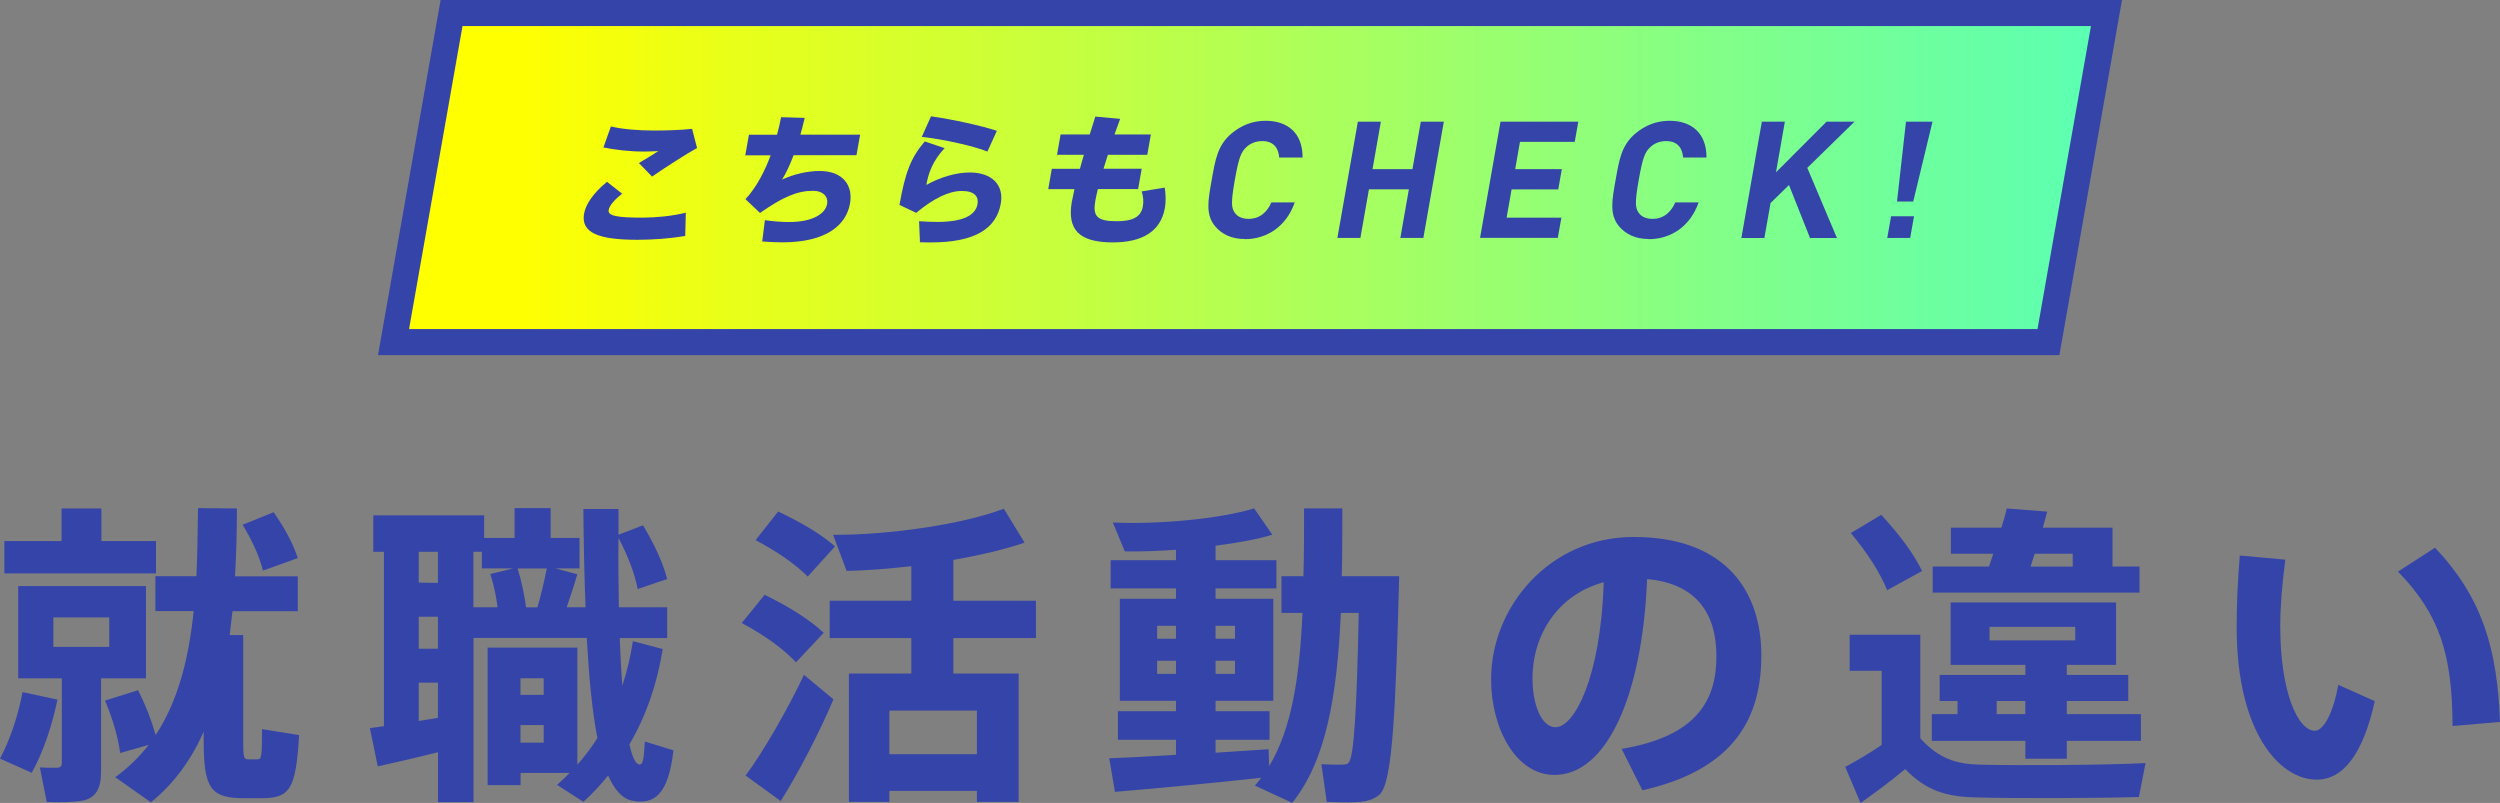 <?xml version="1.0" encoding="UTF-8"?><svg id="_レイヤー_2" xmlns="http://www.w3.org/2000/svg" width="286.7" height="92.08" xmlns:xlink="http://www.w3.org/1999/xlink" viewBox="0 0 286.7 92.08"><rect x="0" y="0" width="286.7" height="92.08" fill="#808080" stroke="none"/><defs><style>.cls-1{fill:#3544a8;}.cls-2{fill:url(#_新規グラデーションスウォッチ_1);}</style><linearGradient id="_新規グラデーションスウォッチ_1" x1="45.13" y1="20.37" x2="241.57" y2="20.37" gradientUnits="userSpaceOnUse"><stop offset=".07" stop-color="#ff0"/><stop offset="1" stop-color="#5affb4"/></linearGradient></defs><g id="_レイヤー_1-2"><g><g><path class="cls-1" d="M3.64,88.62l-3.64-1.62c1.22-2.27,2.12-5.15,2.59-7.63l4,.86c-.58,2.81-1.55,5.87-2.95,8.39ZM.5,65.76v-3.71H7.06v-3.74h4.57v3.74h6.26v3.71H.5Zm8.89,26.06c-.83,.18-2.7,.22-4.03,.14l-.79-3.96c.76,.07,1.69,.04,2.05,.04,.32-.04,.47-.18,.47-.5v-9.75H2.09v-10.58h14.65v10.58h-5.15v10.69c0,1.94-.58,3.06-2.2,3.35Zm3.13-21.02H6.12v3.38h6.41v-3.38Zm1.26,15.55c-.25-1.84-.83-3.85-1.73-6.01l3.78-1.19c.94,1.87,1.58,3.56,2.02,5.15,2.63-4,3.82-8.96,4.36-14.22h-4.39v-4h4.71c.11-2.59,.14-5.22,.18-7.81l4.46,.04c0,2.56-.07,5.18-.22,7.78h7.2v4h-7.49c-.11,.9-.22,1.84-.32,2.74h1.55v12.13c0,1.91,.07,2.09,.54,2.12h1.12c.43-.04,.5-.22,.5-3.46l4.25,.68c-.36,6.37-1.12,7.24-4.39,7.24h-1.94c-3.85,0-4.61-1.19-4.61-6.59v-1.04c-1.4,3.17-3.35,5.9-6.05,8.1l-4.1-2.88c1.51-1.08,2.77-2.34,3.85-3.71l-3.28,.94Zm16.38-20.91c-.43-1.69-1.22-3.42-2.34-5.26l3.56-1.44c1.3,1.87,2.23,3.6,2.77,5.26l-4,1.44Z"/><path class="cls-1" d="M44.03,83.29v-20.01h-1.22v-4.18h12.71v2.59h3.49v-3.42h4.14v3.42h3.31v3.49h-2.77l2.52,.68c-.32,1.08-.76,2.45-1.22,3.78h2.16c-.14-3.56-.22-7.38-.25-11.27h4.03v2.95l2.81-1.08c1.33,2.23,2.27,4.25,2.77,6.16l-3.38,1.15c-.36-1.84-1.12-3.78-2.2-5.87-.04,2.74,0,5.44,.04,7.96h5.54v3.53h-5.44c.07,1.98,.18,3.82,.29,5.47,.54-1.58,.94-3.31,1.22-5.11l3.42,.9c-.65,4.07-1.94,7.74-3.82,10.94,.32,1.4,.68,2.23,1.12,2.3,.4,.07,.54-.47,.65-2.63l3.28,1.01c-.58,5.11-2.23,6.3-4.79,5.76-1.12-.25-1.98-1.26-2.7-2.88-.86,1.08-1.8,2.09-2.84,3.02l-3.02-1.94c.5-.43,.97-.9,1.44-1.37h-5.62v1.4h-3.78v-15.77h10.29v13.43c.86-.97,1.62-1.98,2.3-3.06-.61-3.13-.97-7.06-1.22-11.48h-12.99v18.83h-4.07v-5.72c-2.34,.58-5.08,1.22-6.91,1.62l-.9-4.39c.47-.07,1.01-.14,1.62-.22Zm6.19-16.45v-3.56h-2.2v3.53l2.2,.04Zm0,7.56v-3.67h-2.2v3.67h2.2Zm0,7.92v-4.03h-2.2v4.39c.76-.11,1.51-.25,2.2-.36Zm6.84-12.67c-.14-1.22-.43-2.59-.83-3.82l2.63-.65h-3.6v-1.91h-.97v6.37h2.77Zm4.57,0c.47-1.58,.83-3.24,1.08-4.46h-3.35c.47,1.51,.79,3.13,.97,4.46h1.3Zm.72,10.04v-1.91h-2.66v1.91h2.66Zm-2.66,3.46v2.02h2.66v-2.02h-2.66Z"/><path class="cls-1" d="M91.29,75.95c-1.51-1.58-3.6-3.1-6.23-4.5l2.63-3.24c2.84,1.4,5.11,2.81,6.77,4.36l-3.17,3.38Zm-1.76,15.91l-4.03-2.92c1.98-2.63,4.93-7.77,6.7-11.55l3.38,2.81c-1.58,3.78-4.21,8.78-6.05,11.66Zm3.1-25.74c-1.48-1.48-3.53-2.88-5.98-4.18l2.59-3.28c2.74,1.3,4.9,2.59,6.52,4l-3.13,3.46Zm9.36,24.58v1.26h-4.64v-14.72h7.16v-4.07h-9.36v-4.28h9.36v-3.96c-2.59,.29-5.15,.5-7.42,.54l-1.55-4.14c6.44,.04,14.97-1.22,19.58-2.99l2.38,3.89c-2.23,.76-5.08,1.44-8.17,1.98v4.68h9.47v4.28h-9.47v4.07h7.49v14.72h-4.79v-1.26h-10.04Zm10.04-4.21v-5h-10.04v5h10.04Z"/><path class="cls-1" d="M134.86,86.57v-1.73h-6.66v-3.28h6.66v-1.19h-6.44v-11.7h6.44v-1.19h-7.49v-3.24h7.49v-1.19c-2.05,.14-4.07,.22-5.87,.18l-1.37-3.31c5.22,.25,12.38-.43,16.2-1.62l2.09,3.02c-1.76,.54-4.07,.94-6.51,1.26v1.66h6.98v3.24h-6.98v1.19h6.62v11.7h-6.62v1.19h6.19v3.28h-6.19v1.48c2.23-.14,4.36-.29,6.08-.4l.07,1.94c2.59-4.32,3.49-10.22,3.82-17.57h-2.41v-4.21h2.52c.07-2.45,.07-5.04,.07-7.78h4.39c0,2.7,0,5.29-.07,7.78h6.59c-.4,14.79-.72,23.61-2.23,25.02-.65,.58-1.55,.86-2.88,.9-.72,.04-2.27,0-3.2-.04l-.61-4.32c.76,.04,1.91,.07,2.45,.04,.29,0,.54-.04,.68-.22,.61-.65,.94-6.41,1.15-17.17h-2.05c-.43,9.5-1.69,16.95-5.58,21.78l-4.28-1.98c.25-.29,.5-.58,.72-.9-5.11,.58-12.49,1.26-16.77,1.62l-.65-3.85c1.94-.07,4.75-.22,7.67-.4Zm-2.16-13.32h2.16v-1.48h-2.16v1.48Zm0,4.03h2.16v-1.51h-2.16v1.51Zm8.93-4.03v-1.48h-2.23v1.48h2.23Zm0,4.03v-1.51h-2.23v1.51h2.23Z"/><path class="cls-1" d="M171,77.89c0-8.32,6.73-16.31,16.34-16.31,10.76,0,14.65,6.44,14.65,13.57s-3.06,13.1-13.64,15.48l-2.38-4.75c8.67-1.44,10.87-5.62,10.87-10.62s-2.38-8.35-7.95-8.85c-.54,13.39-4.64,22.46-10.62,22.46-4.43,0-7.27-5.36-7.27-10.94v-.04Zm4.75-.11c0,3.31,1.15,5.62,2.63,5.62,2.16,0,5.18-5.65,5.54-16.63-5.22,1.4-8.17,5.98-8.17,11.01Z"/><path class="cls-1" d="M227.01,87.69c4.14,.11,14.22,.07,19.04-.18l-.76,3.89c-4.64,.14-14.4,.18-18.93,.04-3.35-.11-5.51-.83-7.88-3.24-1.84,1.55-3.56,2.77-5.11,3.89l-1.76-4.14c1.26-.68,2.7-1.51,4.18-2.52v-8.5h-3.67v-4.14h8.1v11.88c2.09,2.3,4.07,2.95,6.8,3.02Zm-11.27-28.65c2.12,2.3,3.71,4.43,4.68,6.44l-4,2.2c-.86-2.09-2.27-4.28-4.17-6.55l3.49-2.09Zm8.75,22.86v-1.51h-2.05v-2.99h9.83v-1.15h-8.57v-7.16h18.97v7.16h-5.65v1.15h7.05v2.99h-7.05v1.51h8.5v3.06h-8.5v2.05h-4.75v-2.05h-10.73v-3.06h2.95Zm3.6-16.92c.18-.47,.32-.97,.5-1.48h-4.86v-2.99h5.79c.25-.79,.47-1.51,.61-2.2l4.64,.36c-.14,.58-.32,1.19-.5,1.84h7.99v4.46h3.1v2.99h-23.72v-2.99h6.44Zm.07,8.46h9.83v-1.55h-9.83v1.55Zm4.1,8.46v-1.51h-3.28v1.51h3.28Zm5.44-16.92v-1.48h-4.36c-.18,.5-.32,1.01-.47,1.48h4.82Z"/><path class="cls-1" d="M262.08,64.18c-.36,2.77-.58,5.33-.58,7.63,0,7.56,2.02,11.99,3.96,11.99,1.04,0,2.12-2.09,2.7-5.26l4.18,1.87c-1.37,6.16-3.67,9-6.66,9-4.28,0-9.18-5.47-9.18-17.49,0-2.48,.11-5.22,.36-8.21l5.22,.47Zm17.17-1.37c5.47,5.8,7.13,11.63,7.45,19.98l-5.44,.47c-.04-8.31-1.51-12.81-6.26-17.71l4.25-2.74Z"/></g><g><g><polygon class="cls-2" points="45.13 39.24 51.79 1.49 241.57 1.49 234.91 39.24 45.13 39.24"/><path class="cls-1" d="M239.79,2.99l-6.13,34.75H46.91L53.04,2.99H239.79m3.56-2.99H50.53l-7.18,40.73H236.17L243.35,0h0Z"/></g><g><path class="cls-1" d="M66.99,24.47c.18-1.04,1.06-2.35,2.62-3.62l1.74,1.37c-.94,.72-1.47,1.39-1.55,1.86-.12,.7,1.05,.88,3.93,.88,1.44,0,3.39-.18,4.92-.57l-.07,2.67c-1.59,.28-3.64,.44-5.46,.44-4.43,0-6.53-.77-6.14-3.01v-.02Zm8.03-9.5c1.46,0,2.99-.05,4.35-.19l.57,2.2c-1.09,.57-3.89,2.38-5.16,3.27l-1.51-1.55c.76-.44,1.61-.98,2.23-1.37-.53,.03-1.25,.05-1.65,.05-1.65,0-3.32-.2-4.65-.47l.86-2.41c1.27,.31,3.04,.47,4.95,.47h.02Z"/><path class="cls-1" d="M89.11,15.44c.19-.68,.34-1.35,.47-2l2.7,.08c-.15,.67-.31,1.3-.49,1.92h6.85l-.42,2.36h-7.21c-.43,1.14-.88,2.1-1.32,2.79,1.42-.64,2.94-.98,4.31-.98,2.66,0,3.85,1.65,3.48,3.73-.43,2.43-2.64,4.45-7.77,4.45-.71,0-1.47-.03-2.3-.1l.31-2.44c1.06,.16,2,.21,2.81,.21,2.68,0,4.12-.96,4.32-2.05,.17-.94-.56-1.53-1.6-1.53-1.8,0-3.43,.68-6.09,2.54l-1.67-1.58c1.25-1.34,2.19-3.15,2.89-5.03h-2.91l.42-2.36h3.23Z"/><path class="cls-1" d="M106.23,21.21c1.62-.91,3.46-1.43,4.97-1.43,2.58,0,3.95,1.45,3.57,3.57-.5,2.82-2.9,4.45-8,4.45-.33,0-.86,0-1.27-.02l-.1-2.41c.65,.05,1.56,.08,2.09,.08,3.09,0,4.4-.83,4.61-2.04,.15-.83-.3-1.51-1.79-1.51s-3.22,.83-5.24,2.51l-1.92-.91c.66-3.75,1.32-5.43,2.9-7.28l2.28,.77c-1.37,1.47-1.86,2.83-2.1,4.24Zm-.52-5.51l1.06-2.36c2.44,.34,5.8,1.08,7.55,1.66l-1.08,2.38c-1.45-.6-5.04-1.42-7.53-1.68Z"/><path class="cls-1" d="M123.85,19.35c.14-.52,.28-1.04,.45-1.6h-3.08l.41-2.33h3.34c.22-.7,.43-1.39,.64-2.05l2.85,.26c-.22,.59-.44,1.19-.65,1.79h4.17l-.41,2.33h-4.52c-.18,.55-.34,1.09-.5,1.6h4.38l-.41,2.33h-4.62c-.13,.52-.22,.98-.29,1.34-.31,1.78,.18,2.35,2.45,2.35,1.8,0,2.78-.46,3-1.69,.09-.54,.08-1.03-.13-1.73l2.64-.44c.14,.88,.13,1.69,.02,2.33-.49,2.79-2.72,3.96-5.98,3.96-3.89,0-5.25-1.48-4.69-4.68,.07-.38,.17-.86,.3-1.43h-3.01l.41-2.33h3.19Z"/><path class="cls-1" d="M142.75,27.41c-1.48,0-2.61-.52-3.4-1.46-1.13-1.35-.8-3.02-.39-5.32,.41-2.3,.66-3.97,2.27-5.32,1.12-.94,2.43-1.46,3.91-1.46,2.53,0,4.26,1.42,4.24,4.22h-2.68c-.08-1.07-.62-1.89-1.95-1.89-.72,0-1.36,.26-1.81,.69-.61,.56-.88,1.2-1.33,3.77-.45,2.57-.41,3.2,0,3.77,.3,.43,.85,.69,1.57,.69,1.33,0,2.16-.82,2.62-1.89h2.68c-.97,2.79-3.22,4.22-5.73,4.22Z"/><path class="cls-1" d="M160.59,27.29l.98-5.58h-4.58l-.98,5.58h-2.64l2.35-13.34h2.64l-.96,5.45h4.58l.96-5.45h2.64l-2.35,13.34h-2.64Z"/><path class="cls-1" d="M169.73,27.29l2.35-13.34h8.92l-.41,2.32h-6.28l-.55,3.13h5.35l-.41,2.32h-5.35l-.57,3.24h6.28l-.41,2.32h-8.92Z"/><path class="cls-1" d="M189.07,27.41c-1.48,0-2.61-.52-3.4-1.46-1.13-1.35-.8-3.02-.39-5.32,.41-2.3,.66-3.97,2.27-5.32,1.12-.94,2.43-1.46,3.91-1.46,2.53,0,4.26,1.42,4.24,4.22h-2.68c-.08-1.07-.62-1.89-1.95-1.89-.72,0-1.36,.26-1.81,.69-.61,.56-.88,1.2-1.33,3.77-.45,2.57-.41,3.2,0,3.77,.3,.43,.85,.69,1.57,.69,1.33,0,2.16-.82,2.62-1.89h2.68c-.97,2.79-3.22,4.22-5.73,4.22Z"/><path class="cls-1" d="M207.57,27.29l-2.41-6.07-2.11,2.06-.71,4.01h-2.64l2.35-13.34h2.64l-1.02,5.81,5.8-5.81h3.21l-5.42,5.3,3.4,8.04h-3.08Z"/><path class="cls-1" d="M216.43,27.29l.44-2.49h2.63l-.44,2.49h-2.63Zm2.98-4.18h-1.86l1.03-9.16h3.04l-2.21,9.16Z"/></g></g></g></g></svg>